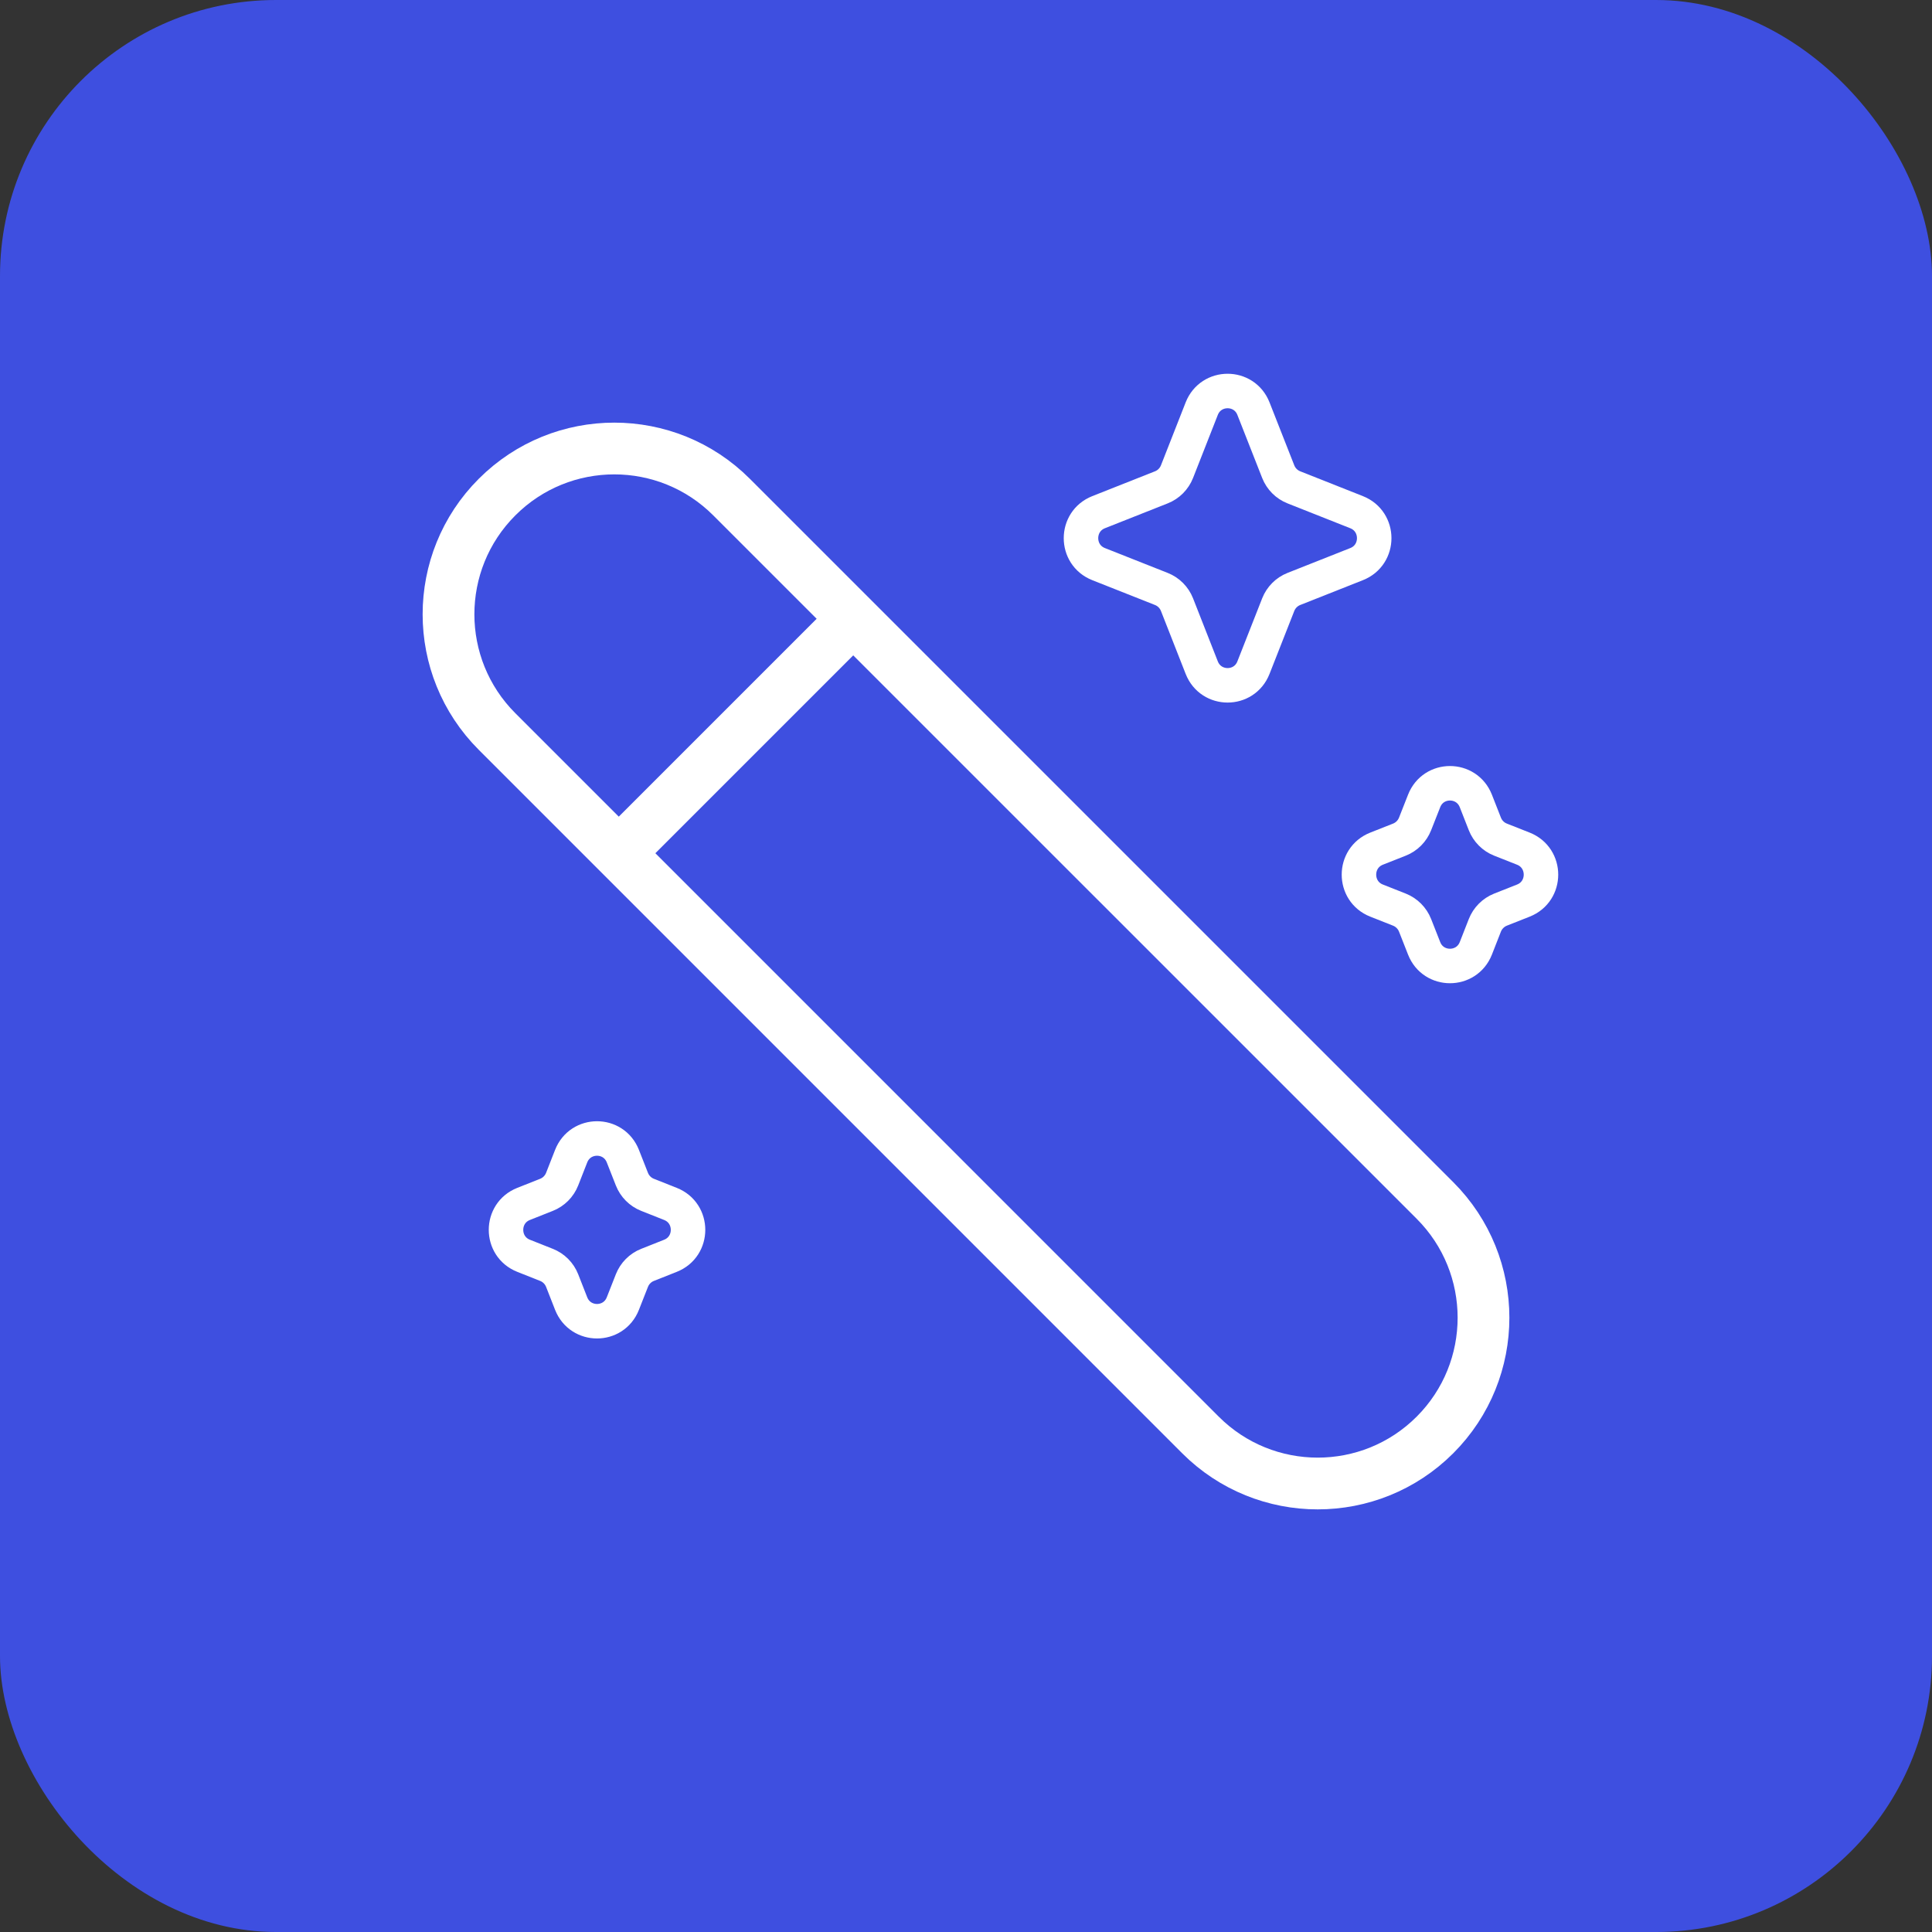 <svg width="56" height="56" viewBox="0 0 56 56" fill="none" xmlns="http://www.w3.org/2000/svg">
<rect x="0" y="0" width="56" height="56" fill="#333333" stroke="none"/>
<rect width="56" height="56" rx="8" fill="#3E4FE0"/>
<path d="M14.408 21.204C12.531 19.327 12.531 16.284 14.408 14.408C16.284 12.531 19.327 12.531 21.204 14.408L41.593 34.796C43.469 36.673 43.469 39.716 41.593 41.593C39.716 43.469 36.673 43.469 34.796 41.593L14.408 21.204Z" stroke="white" stroke-width="1.5"/>
<path d="M18 24.667L24.667 18" stroke="white" stroke-width="1.5" stroke-linecap="round"/>
<path d="M34.833 11.845C35.102 11.163 36.064 11.163 36.332 11.845L37.05 13.671C37.132 13.879 37.296 14.044 37.504 14.126L39.322 14.846C40.002 15.116 40.002 16.082 39.322 16.351L37.504 17.071C37.296 17.153 37.132 17.318 37.05 17.526L36.332 19.352C36.064 20.035 35.102 20.035 34.833 19.352L34.116 17.526C34.034 17.318 33.87 17.153 33.662 17.071L31.843 16.351C31.163 16.082 31.163 15.116 31.843 14.846L33.662 14.126C33.87 14.044 34.034 13.879 34.116 13.671L34.833 11.845Z" stroke="white"/>
<path d="M41.279 23.216C41.547 22.533 42.509 22.533 42.778 23.216L43.039 23.881C43.121 24.09 43.285 24.255 43.493 24.337L44.156 24.599C44.836 24.869 44.836 25.835 44.156 26.104L43.493 26.366C43.285 26.449 43.121 26.614 43.039 26.822L42.778 27.488C42.509 28.17 41.547 28.17 41.279 27.488L41.017 26.822C40.935 26.614 40.771 26.449 40.563 26.366L39.9 26.104C39.22 25.835 39.22 24.869 39.9 24.599L40.563 24.337C40.771 24.255 40.935 24.09 41.017 23.881L41.279 23.216Z" stroke="white"/>
<path d="M16.555 33.512C16.824 32.829 17.786 32.829 18.054 33.512L18.316 34.178C18.398 34.386 18.562 34.551 18.77 34.633L19.433 34.896C20.113 35.165 20.113 36.131 19.433 36.4L18.77 36.663C18.562 36.745 18.398 36.91 18.316 37.118L18.054 37.784C17.786 38.467 16.824 38.467 16.555 37.784L16.294 37.118C16.212 36.91 16.048 36.745 15.84 36.663L15.177 36.4C14.497 36.131 14.497 35.165 15.177 34.896L15.84 34.633C16.048 34.551 16.212 34.386 16.294 34.178L16.555 33.512Z" stroke="white"/>
</svg>
